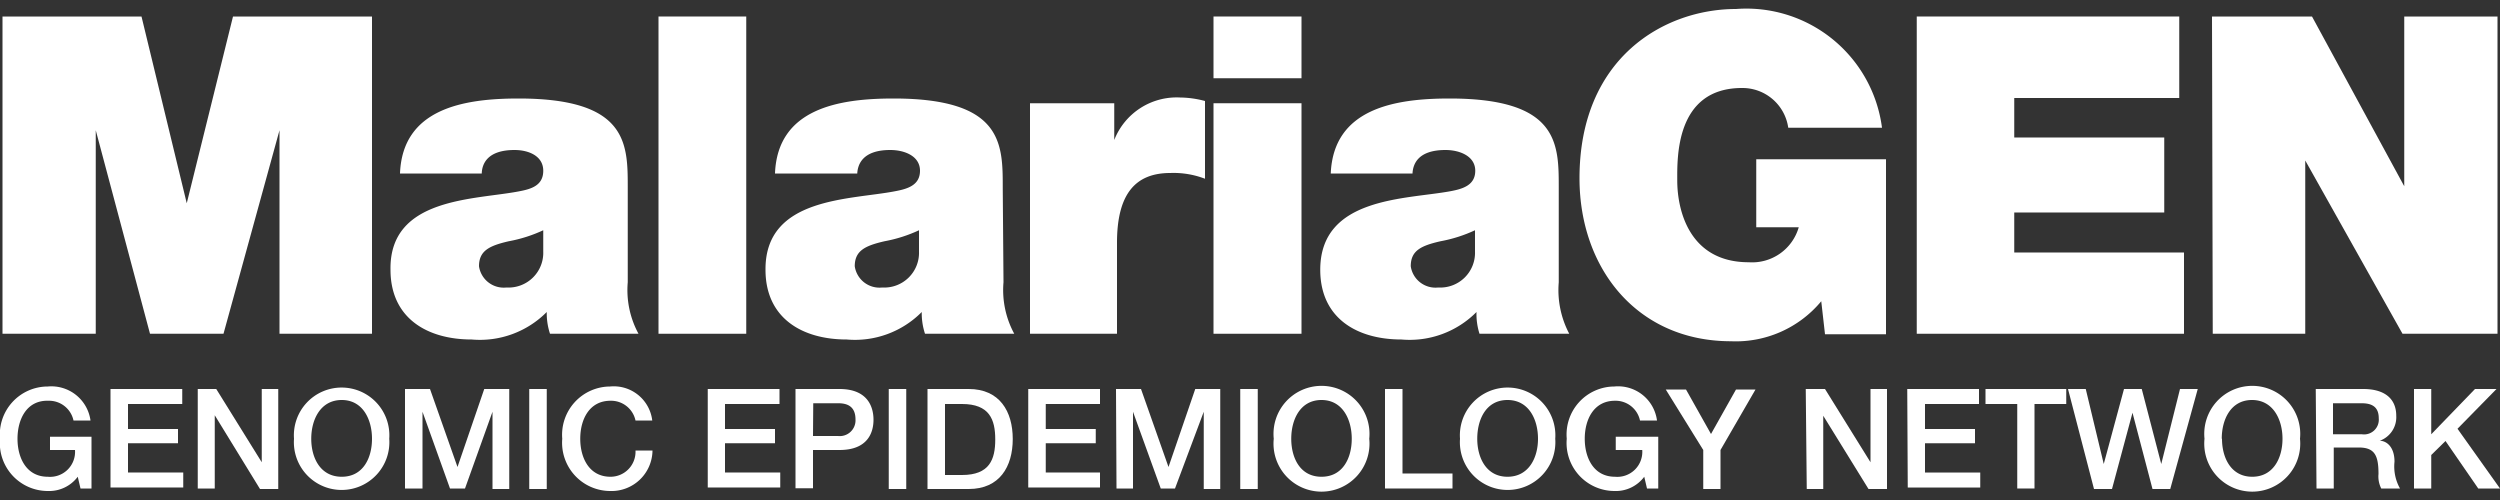 <svg xmlns="http://www.w3.org/2000/svg" viewBox="0 0 100 20"><rect x="0" y="0" width="100" height="20" fill="#333333" stroke="none"/><path d="M.1.66H5.66L7.47,8.13h0L9.32.66h5.56V13.35h-3.7V5.21h0L8.94,13.35H6L3.83,5.21h0v8.14H.1Z" fill="#fff"/><path d="M25.11,11.29a3.66,3.66,0,0,0,.43,2.06H22a2.63,2.63,0,0,1-.13-.87h0a3.76,3.76,0,0,1-3,1.1c-1.78,0-3.25-.85-3.25-2.79C15.57,7.88,19,8,20.78,7.65c.47-.09.95-.23.95-.82S21.15,6,20.58,6c-1.08,0-1.3.55-1.31.94H16c.1-2.6,2.55-3,4.74-3,4.4,0,4.37,1.83,4.37,3.6ZM21.73,9.21a5.71,5.71,0,0,1-1.38.44c-.78.18-1.19.38-1.19,1a1,1,0,0,0,1.1.85,1.39,1.39,0,0,0,1.47-1.44Z" fill="#fff"/><path d="M26.34.66h3.51V13.35H26.34Z" fill="#fff"/><path d="M40.14,11.29a3.66,3.66,0,0,0,.43,2.06H37a2.63,2.63,0,0,1-.13-.87h0a3.76,3.76,0,0,1-3,1.1c-1.78,0-3.25-.85-3.25-2.79C30.6,7.88,34,8,35.8,7.65c.48-.09,1-.23,1-.82S36.18,6,35.61,6c-1.08,0-1.3.55-1.32.94H31c.1-2.6,2.55-3,4.74-3,4.4,0,4.37,1.83,4.37,3.6ZM36.76,9.21a5.71,5.71,0,0,1-1.38.44c-.78.18-1.19.38-1.19,1a1,1,0,0,0,1.1.85,1.39,1.39,0,0,0,1.47-1.44Z" fill="#fff"/><path d="M41.2,4.13h3.37V5.6h0A2.68,2.68,0,0,1,47.2,3.9a4,4,0,0,1,1,.14V7.15a3.5,3.5,0,0,0-1.39-.23c-1.38,0-2.13.82-2.13,2.79v3.64H41.2Z" fill="#fff"/><path d="M52.06,3.13H48.54V.66h3.52Zm-3.52,1h3.52v9.22H48.54Z" fill="#fff"/><path d="M62.35,11.29a3.74,3.74,0,0,0,.42,2.06H59.18a2.61,2.61,0,0,1-.12-.87h0a3.76,3.76,0,0,1-3,1.1c-1.78,0-3.25-.85-3.25-2.79,0-2.91,3.41-2.81,5.2-3.14.48-.09,1-.23,1-.82S58.38,6,57.82,6c-1.09,0-1.3.55-1.32.94H53.23c.11-2.6,2.56-3,4.75-3,4.4,0,4.37,1.83,4.37,3.6ZM59,9.21a5.71,5.71,0,0,1-1.38.44c-.79.18-1.19.38-1.19,1a1,1,0,0,0,1.1.85A1.39,1.39,0,0,0,59,10.06Z" fill="#fff"/><path d="M72.85,12.05a4.44,4.44,0,0,1-3.61,1.6c-3.75,0-6.06-2.91-6.06-6.52,0-4.83,3.4-6.77,6.26-6.77a5.47,5.47,0,0,1,5.84,4.75H71.53a1.85,1.85,0,0,0-1.85-1.59c-2.68,0-2.59,2.83-2.59,3.7,0,1.19.48,3.27,2.86,3.27a1.94,1.94,0,0,0,2-1.4H70.25V6.37h5.19v7H73Z" fill="#fff"/><path d="M76.67.66h10.5V3.92h-6.6V5.5h6v3h-6V10.1h6.79v3.25H76.67Z" fill="#fff"/><path d="M88.48.66h4l3.69,6.79h0V.66H99.9V13.35H96.1L92.21,6.42h0v6.93h-3.7Z" fill="#fff"/><path d="M3.66,19.54H3.22l-.11-.47a1.43,1.43,0,0,1-1.2.57A1.92,1.92,0,0,1,0,17.55a1.92,1.92,0,0,1,1.91-2.09,1.58,1.58,0,0,1,1.71,1.36H2.94a1,1,0,0,0-1-.79C1.06,16,.7,16.78.7,17.55s.36,1.52,1.21,1.52A1,1,0,0,0,3,18H2v-.53H3.66Z" fill="#fff"/><path d="M4.42,15.56H7.29v.6H5.12v1h2v.57h-2v1.17H7.33v.6H4.42Z" fill="#fff"/><path d="M7.91,15.56h.74l1.82,2.93h0V15.56h.66v4h-.73L8.59,16.61h0v2.93H7.91Z" fill="#fff"/><path d="M15.57,17.55a1.91,1.91,0,1,1-3.81,0,1.91,1.91,0,1,1,3.81,0Zm-3.12,0c0,.76.36,1.52,1.22,1.52s1.21-.76,1.21-1.52S14.52,16,13.67,16,12.45,16.78,12.45,17.55Z" fill="#fff"/><path d="M16.2,15.56h1l1.1,3.12h0l1.07-3.12h1v4h-.67V16.47h0l-1.1,3.07H18l-1.1-3.07h0v3.07H16.2Z" fill="#fff"/><path d="M21.17,15.56h.7v4h-.7Z" fill="#fff"/><path d="M25.42,16.82a1,1,0,0,0-1-.79c-.85,0-1.21.75-1.21,1.52s.36,1.52,1.21,1.52a1,1,0,0,0,1-1.05h.68a1.64,1.64,0,0,1-1.7,1.62,1.93,1.93,0,0,1-1.91-2.09,1.93,1.93,0,0,1,1.91-2.09,1.55,1.55,0,0,1,1.69,1.36Z" fill="#fff"/><path d="M28.31,15.56h2.87v.6H29v1h2v.57H29v1.17h2.21v.6H28.31Z" fill="#fff"/><path d="M31.82,15.56h1.76c1.14,0,1.36.73,1.36,1.23S34.72,18,33.58,18H32.52v1.53h-.7Zm.7,1.88h1a.63.63,0,0,0,.7-.66c0-.52-.32-.65-.69-.65h-1Z" fill="#fff"/><path d="M35.55,15.56h.7v4h-.7Z" fill="#fff"/><path d="M37.1,15.56h1.65c1.23,0,1.76.89,1.76,2s-.53,2-1.76,2H37.1ZM37.8,19h.68c1.1,0,1.33-.62,1.33-1.42s-.23-1.42-1.33-1.42H37.8Z" fill="#fff"/><path d="M41.13,15.56H44v.6H41.83v1h2v.57h-2v1.17H44v.6H41.13Z" fill="#fff"/><path d="M44.64,15.56h1l1.1,3.12h0l1.07-3.12h1v4h-.66V16.47h0L47,19.54h-.57l-1.11-3.07h0v3.07h-.66Z" fill="#fff"/><path d="M49.61,15.56h.7v4h-.7Z" fill="#fff"/><path d="M54.77,17.55a1.92,1.92,0,1,1-3.82,0,1.92,1.92,0,1,1,3.82,0Zm-3.12,0c0,.76.35,1.52,1.21,1.52s1.21-.76,1.21-1.52S53.71,16,52.86,16,51.65,16.78,51.65,17.55Z" fill="#fff"/><path d="M55.4,15.56h.7v3.38h2v.6H55.4Z" fill="#fff"/><path d="M62.21,17.55a1.91,1.91,0,1,1-3.81,0,1.91,1.91,0,1,1,3.81,0Zm-3.12,0c0,.76.36,1.52,1.21,1.52s1.22-.76,1.22-1.52S61.16,16,60.3,16,59.09,16.78,59.09,17.55Z" fill="#fff"/><path d="M66.33,19.54h-.45l-.11-.47a1.42,1.42,0,0,1-1.2.57,1.92,1.92,0,0,1-1.9-2.09,1.92,1.92,0,0,1,1.9-2.09,1.57,1.57,0,0,1,1.71,1.36H65.6a1,1,0,0,0-1-.79c-.85,0-1.21.75-1.21,1.52s.36,1.52,1.21,1.52A1,1,0,0,0,65.69,18H64.63v-.53h1.7Z" fill="#fff"/><path d="M68.13,18l-1.5-2.42h.81l1,1.78,1-1.78h.78L68.82,18v1.56h-.69Z" fill="#fff"/><path d="M72.23,15.56H73l1.82,2.93h0V15.56h.66v4h-.74l-1.81-2.93h0v2.93h-.66Z" fill="#fff"/><path d="M76.29,15.56h2.87v.6H77v1h2v.57H77v1.17h2.21v.6h-2.9Z" fill="#fff"/><path d="M79.42,15.56h3.23v.6H81.38v3.38h-.69V16.16H79.42Z" fill="#fff"/><path d="M82.72,15.56h.71l.72,3h0l.81-3h.71l.78,3h0l.75-3h.71l-1.1,4h-.71l-.8-3.05h0l-.82,3.05h-.72Z" fill="#fff"/><path d="M92,17.55a1.92,1.92,0,1,1-3.82,0,1.92,1.92,0,1,1,3.82,0Zm-3.12,0c0,.76.36,1.52,1.21,1.52s1.21-.76,1.21-1.52S90.93,16,90.08,16,88.87,16.78,88.87,17.55Z" fill="#fff"/><path d="M92.63,15.56h1.9c.87,0,1.32.4,1.32,1.07a1,1,0,0,1-.66,1h0c.24,0,.59.21.59.84A1.8,1.8,0,0,0,96,19.54h-.75a1.06,1.06,0,0,1-.11-.58c0-.74-.15-1.06-.79-1.06h-1v1.64h-.69Zm.69,1.81h1.15a.59.59,0,0,0,.68-.64c0-.5-.33-.6-.69-.6H93.32Z" fill="#fff"/><path d="M96.56,15.56h.69v1.81L99,15.56h.86L98.3,17.15l1.7,2.39h-.87l-1.31-1.9-.57.56v1.34h-.69Z" fill="#fff"/></svg>